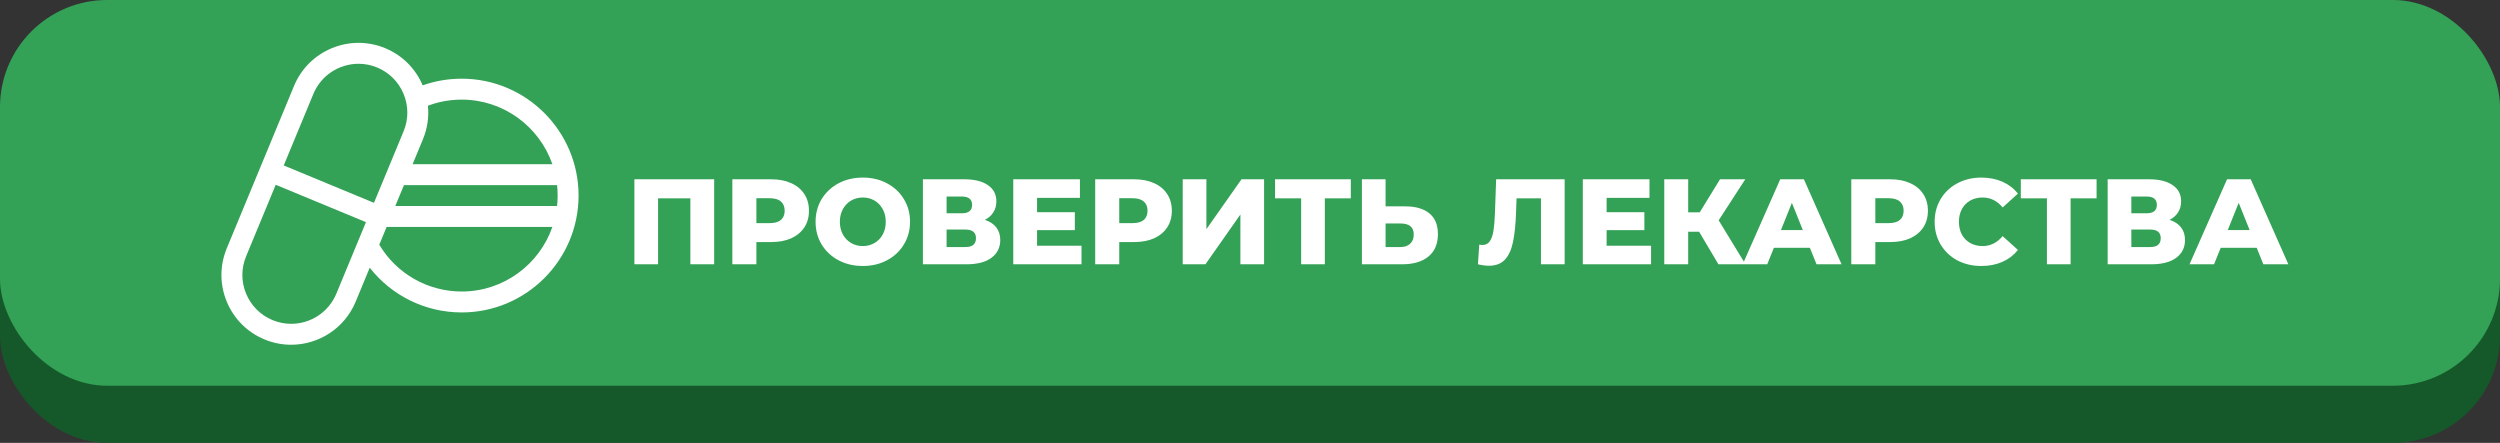 <?xml version="1.0" encoding="UTF-8"?> <svg xmlns="http://www.w3.org/2000/svg" width="350" height="62" viewBox="0 0 350 62" fill="none"><rect x="0" y="0" width="350" height="62" fill="#333333" stroke="none"/> <rect y="8" width="350" height="54" rx="15" fill="#15592A"></rect> <rect width="350" height="54" rx="15" fill="#33A256"></rect> <path d="M64.638 11.017C62.752 11.017 60.921 11.332 59.176 11.952C58.169 9.579 56.308 7.731 53.925 6.743C48.95 4.683 43.226 7.054 41.165 12.028L31.749 34.762C30.75 37.172 30.75 39.826 31.749 42.236C32.747 44.646 34.624 46.523 37.034 47.521C38.252 48.026 39.515 48.265 40.758 48.265C44.592 48.265 48.237 45.993 49.793 42.236L51.763 37.48C54.834 41.398 59.549 43.741 64.638 43.741C73.66 43.741 81 36.401 81 27.379C81 18.357 73.66 11.017 64.638 11.017V11.017ZM77.332 22.985H57.767L59.21 19.503C59.835 17.992 60.069 16.384 59.91 14.802C61.415 14.234 63.001 13.947 64.638 13.947C70.506 13.947 75.507 17.73 77.332 22.985V22.985ZM78.07 27.379C78.07 27.874 78.043 28.363 77.99 28.844H55.34L56.554 25.914H77.99C78.043 26.396 78.07 26.884 78.07 27.379ZM43.872 13.149C44.961 10.52 47.512 8.929 50.196 8.929C51.066 8.929 51.951 9.097 52.803 9.45C54.49 10.149 55.804 11.463 56.503 13.15C57.202 14.836 57.202 16.695 56.503 18.382L52.355 28.395L39.724 23.163L43.872 13.149ZM47.087 41.115C45.997 43.745 43.446 45.335 40.762 45.335C39.892 45.335 39.007 45.168 38.155 44.815C36.468 44.116 35.154 42.802 34.455 41.115C33.756 39.428 33.756 37.57 34.455 35.883L38.603 25.869L51.234 31.102L47.087 41.115ZM64.638 40.812C59.88 40.812 55.52 38.316 53.099 34.256L54.127 31.774H77.332C75.507 37.029 70.506 40.812 64.638 40.812V40.812Z" fill="white"></path> <path d="M99.984 25.1V37H96.652V27.769H92.13V37H88.815V25.1H99.984ZM107.968 25.1C109.045 25.1 109.98 25.281 110.773 25.644C111.566 25.995 112.178 26.505 112.609 27.174C113.04 27.831 113.255 28.608 113.255 29.503C113.255 30.398 113.04 31.175 112.609 31.832C112.178 32.489 111.566 32.999 110.773 33.362C109.98 33.713 109.045 33.889 107.968 33.889H105.894V37H102.528V25.1H107.968ZM107.764 31.237C108.455 31.237 108.977 31.09 109.328 30.795C109.679 30.489 109.855 30.058 109.855 29.503C109.855 28.948 109.679 28.517 109.328 28.211C108.977 27.905 108.455 27.752 107.764 27.752H105.894V31.237H107.764ZM120.794 37.238C119.536 37.238 118.403 36.972 117.394 36.439C116.397 35.906 115.609 35.17 115.031 34.229C114.464 33.288 114.181 32.229 114.181 31.05C114.181 29.871 114.464 28.812 115.031 27.871C115.609 26.93 116.397 26.194 117.394 25.661C118.403 25.128 119.536 24.862 120.794 24.862C122.052 24.862 123.18 25.128 124.177 25.661C125.186 26.194 125.973 26.93 126.54 27.871C127.118 28.812 127.407 29.871 127.407 31.05C127.407 32.229 127.118 33.288 126.54 34.229C125.973 35.17 125.186 35.906 124.177 36.439C123.18 36.972 122.052 37.238 120.794 37.238ZM120.794 34.45C121.395 34.45 121.939 34.308 122.426 34.025C122.913 33.742 123.299 33.345 123.582 32.835C123.865 32.314 124.007 31.719 124.007 31.05C124.007 30.381 123.865 29.792 123.582 29.282C123.299 28.761 122.913 28.358 122.426 28.075C121.939 27.792 121.395 27.65 120.794 27.65C120.193 27.65 119.649 27.792 119.162 28.075C118.675 28.358 118.289 28.761 118.006 29.282C117.723 29.792 117.581 30.381 117.581 31.05C117.581 31.719 117.723 32.314 118.006 32.835C118.289 33.345 118.675 33.742 119.162 34.025C119.649 34.308 120.193 34.45 120.794 34.45ZM137.877 30.778C138.579 31.005 139.112 31.356 139.475 31.832C139.849 32.308 140.036 32.897 140.036 33.6C140.036 34.654 139.622 35.487 138.795 36.099C137.979 36.7 136.817 37 135.31 37H129.207V25.1H134.987C136.415 25.1 137.52 25.372 138.302 25.916C139.095 26.449 139.492 27.208 139.492 28.194C139.492 28.772 139.35 29.282 139.067 29.724C138.795 30.166 138.398 30.517 137.877 30.778ZM132.522 29.86H134.664C135.616 29.86 136.092 29.469 136.092 28.687C136.092 27.905 135.616 27.514 134.664 27.514H132.522V29.86ZM135.174 34.586C136.148 34.586 136.636 34.172 136.636 33.345C136.636 32.54 136.148 32.138 135.174 32.138H132.522V34.586H135.174ZM151.411 34.399V37H141.857V25.1H151.19V27.701H145.189V29.707H150.476V32.223H145.189V34.399H151.411ZM158.769 25.1C159.845 25.1 160.78 25.281 161.574 25.644C162.367 25.995 162.979 26.505 163.41 27.174C163.84 27.831 164.056 28.608 164.056 29.503C164.056 30.398 163.84 31.175 163.41 31.832C162.979 32.489 162.367 32.999 161.574 33.362C160.78 33.713 159.845 33.889 158.769 33.889H156.695V37H153.329V25.1H158.769ZM158.565 31.237C159.256 31.237 159.777 31.09 160.129 30.795C160.48 30.489 160.656 30.058 160.656 29.503C160.656 28.948 160.48 28.517 160.129 28.211C159.777 27.905 159.256 27.752 158.565 27.752H156.695V31.237H158.565ZM165.581 25.1H168.896V32.087L173.809 25.1H176.971V37H173.656V30.03L168.76 37H165.581V25.1ZM189.114 27.769H185.476V37H182.161V27.769H178.506V25.1H189.114V27.769ZM196.735 28.891C198.197 28.891 199.324 29.22 200.118 29.877C200.911 30.523 201.308 31.486 201.308 32.767C201.308 34.138 200.866 35.187 199.982 35.912C199.098 36.637 197.868 37 196.293 37H190.666V25.1H193.981V28.891H196.735ZM196.072 34.586C196.638 34.586 197.086 34.433 197.415 34.127C197.755 33.821 197.925 33.39 197.925 32.835C197.925 31.804 197.307 31.288 196.072 31.288H193.981V34.586H196.072ZM219.049 25.1V37H215.734V27.769H212.317L212.249 29.707C212.192 31.407 212.051 32.79 211.824 33.855C211.609 34.92 211.235 35.748 210.702 36.337C210.169 36.915 209.416 37.204 208.441 37.204C207.988 37.204 207.478 37.136 206.911 37L207.098 34.246C207.245 34.28 207.398 34.297 207.557 34.297C207.999 34.297 208.339 34.121 208.577 33.77C208.815 33.419 208.985 32.931 209.087 32.308C209.189 31.673 209.257 30.852 209.291 29.843L209.461 25.1H219.049ZM231.148 34.399V37H221.594V25.1H230.927V27.701H224.926V29.707H230.213V32.223H224.926V34.399H231.148ZM237.877 32.444H236.347V37H232.998V25.1H236.347V29.724H237.962L240.801 25.1H244.337L240.614 30.846L244.371 37H240.58L237.877 32.444ZM253.38 34.688H248.348L247.413 37H243.979L249.232 25.1H252.547L257.817 37H254.315L253.38 34.688ZM252.394 32.206L250.864 28.398L249.334 32.206H252.394ZM264.62 25.1C265.697 25.1 266.632 25.281 267.425 25.644C268.219 25.995 268.831 26.505 269.261 27.174C269.692 27.831 269.907 28.608 269.907 29.503C269.907 30.398 269.692 31.175 269.261 31.832C268.831 32.489 268.219 32.999 267.425 33.362C266.632 33.713 265.697 33.889 264.62 33.889H262.546V37H259.18V25.1H264.62ZM264.416 31.237C265.108 31.237 265.629 31.09 265.98 30.795C266.332 30.489 266.507 30.058 266.507 29.503C266.507 28.948 266.332 28.517 265.98 28.211C265.629 27.905 265.108 27.752 264.416 27.752H262.546V31.237H264.416ZM277.395 37.238C276.149 37.238 275.027 36.977 274.029 36.456C273.043 35.923 272.267 35.187 271.7 34.246C271.134 33.305 270.85 32.24 270.85 31.05C270.85 29.86 271.134 28.795 271.7 27.854C272.267 26.913 273.043 26.182 274.029 25.661C275.027 25.128 276.149 24.862 277.395 24.862C278.483 24.862 279.464 25.055 280.336 25.44C281.209 25.825 281.934 26.381 282.512 27.106L280.37 29.044C279.6 28.115 278.665 27.65 277.565 27.65C276.919 27.65 276.341 27.792 275.831 28.075C275.333 28.358 274.942 28.761 274.658 29.282C274.386 29.792 274.25 30.381 274.25 31.05C274.25 31.719 274.386 32.314 274.658 32.835C274.942 33.345 275.333 33.742 275.831 34.025C276.341 34.308 276.919 34.45 277.565 34.45C278.665 34.45 279.6 33.985 280.37 33.056L282.512 34.994C281.934 35.719 281.209 36.275 280.336 36.66C279.464 37.045 278.483 37.238 277.395 37.238ZM293.521 27.769H289.883V37H286.568V27.769H282.913V25.1H293.521V27.769ZM303.743 30.778C304.446 31.005 304.978 31.356 305.341 31.832C305.715 32.308 305.902 32.897 305.902 33.6C305.902 34.654 305.488 35.487 304.661 36.099C303.845 36.7 302.683 37 301.176 37H295.073V25.1H300.853C302.281 25.1 303.386 25.372 304.168 25.916C304.961 26.449 305.358 27.208 305.358 28.194C305.358 28.772 305.216 29.282 304.933 29.724C304.661 30.166 304.264 30.517 303.743 30.778ZM298.388 29.86H300.53C301.482 29.86 301.958 29.469 301.958 28.687C301.958 27.905 301.482 27.514 300.53 27.514H298.388V29.86ZM301.04 34.586C302.015 34.586 302.502 34.172 302.502 33.345C302.502 32.54 302.015 32.138 301.04 32.138H298.388V34.586H301.04ZM315.934 34.688H310.902L309.967 37H306.533L311.786 25.1H315.101L320.371 37H316.869L315.934 34.688ZM314.948 32.206L313.418 28.398L311.888 32.206H314.948Z" fill="white"></path> </svg> 